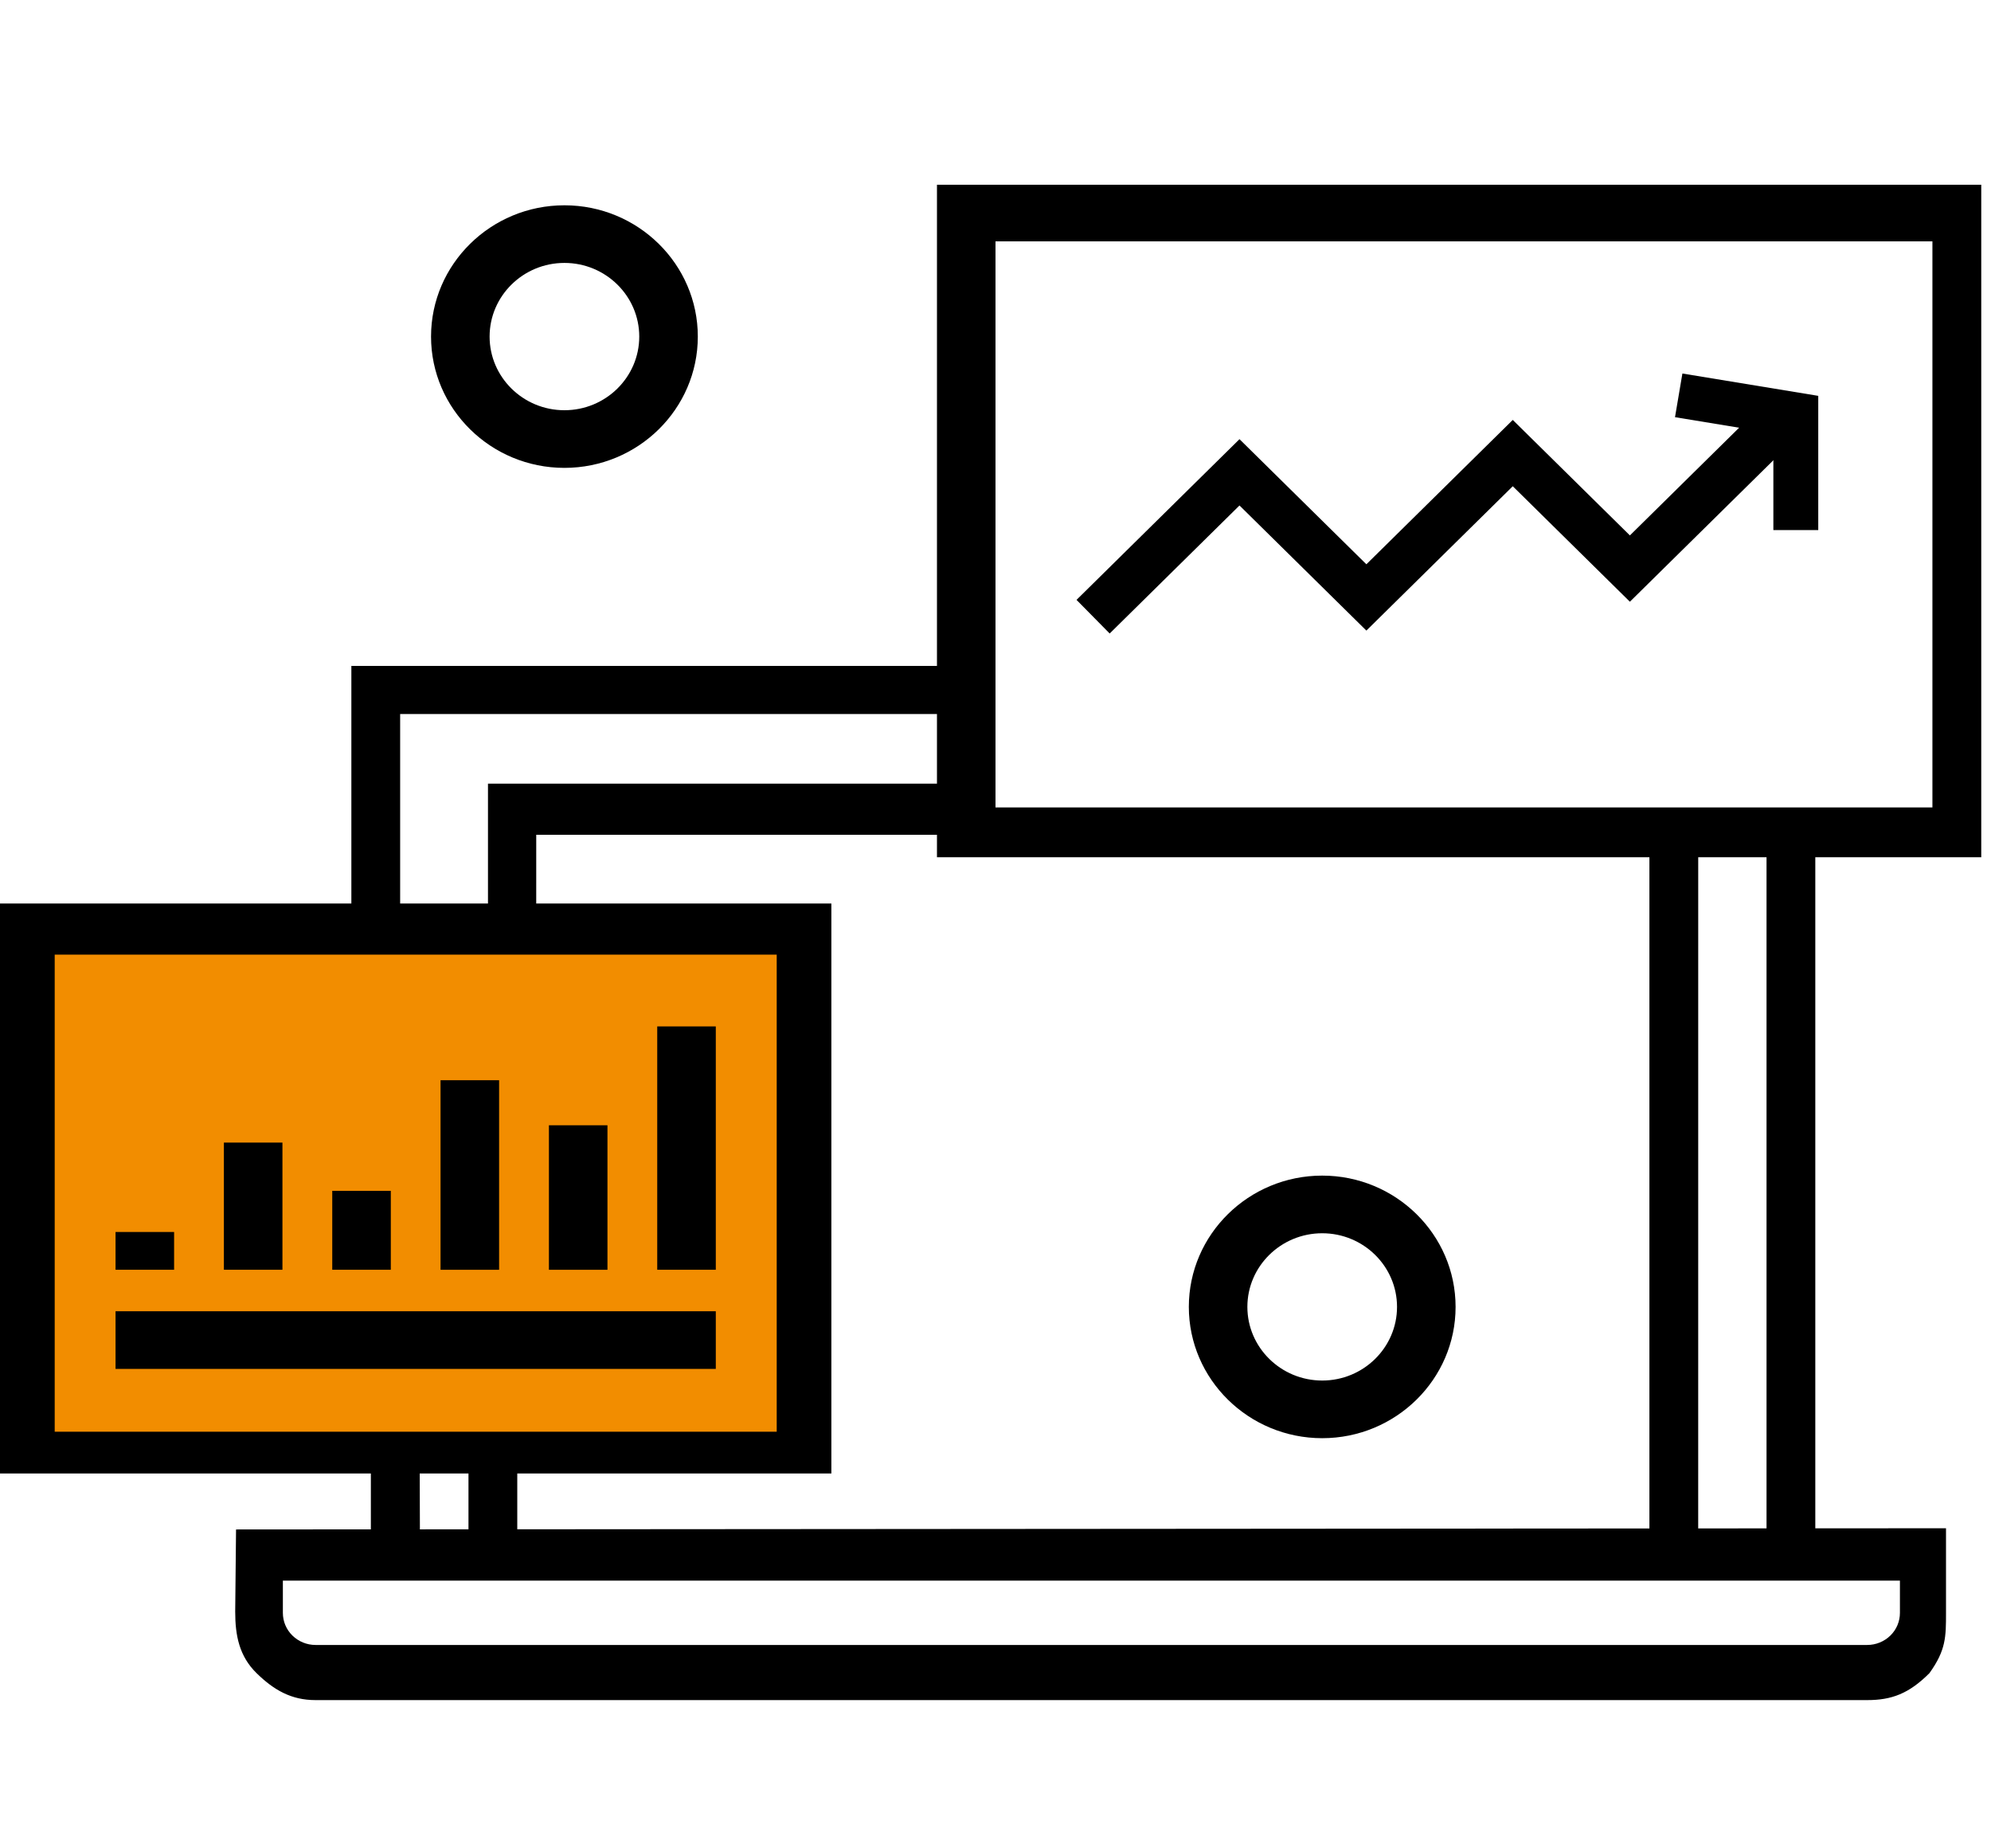<svg width="97" height="90" viewBox="0 0 97 90" fill="none" xmlns="http://www.w3.org/2000/svg">
<g clip-path="url(#clip0_217_4236)">
<rect x="1" y="45" width="38" height="25" fill="#F28D00"/>
<path d="M88.44 76.5H18.068V70.5H20.445L20.459 75.094H86.064L86.064 40.985H88.44V76.5Z" fill="black"/>
<path d="M82.735 76.969H22.824L22.824 70.406H25.201L25.201 75.094H80.358V40.985H82.736L82.735 76.969Z" fill="black"/>
<path d="M26.124 45.416H23.774V38.171H46.596V40.662H26.125L26.124 45.416Z" fill="black"/>
<path d="M19.495 44.625H17.118V32.438H46.598L46.596 34.781H19.495V44.625Z" fill="black"/>
<path d="M90.969 82.812H15.373C14.191 82.812 13.344 82.323 12.5 81.5C11.657 80.672 11.459 79.673 11.459 78.502L11.5 74.5L94.808 74.441V78.559C94.808 79.731 94.808 80.377 94 81.5C93 82.5 92.154 82.812 90.969 82.812ZM13.781 76.992V78.559C13.781 78.98 13.946 79.372 14.246 79.667C14.548 79.962 14.949 80.126 15.373 80.126H90.969C91.395 80.126 91.796 79.962 92.1 79.666C92.398 79.373 92.563 78.98 92.563 78.559V76.993L13.781 76.992Z" fill="black"/>
<path d="M40.503 71.773H0V44.01H40.503V71.773ZM2.665 69.739H37.841V46.5H2.665V69.739Z" fill="black"/>
<path d="M10.908 55.655H13.76V61.85H10.908V55.655Z" fill="black"/>
<path d="M5.629 60.01H8.482V61.85H5.629V60.01Z" fill="black"/>
<path d="M16.187 58.006H19.04V61.85H16.187V58.006Z" fill="black"/>
<path d="M21.463 52.618H24.316V61.851H21.463V52.618Z" fill="black"/>
<path d="M26.743 54.812H29.595V61.851H26.743V54.812Z" fill="black"/>
<path d="M32.02 49.997H34.873V61.85H32.02V49.997Z" fill="black"/>
<path d="M5.629 63.871H34.873V66.679H5.629V63.871Z" fill="black"/>
<path d="M96.525 41.757H45.648V8.945H96.525V41.757ZM48.5 39.331H94.146V11.757H48.5V39.331Z" fill="black"/>
<path d="M53.255 30.039L60.387 23.007L66.569 29.101L73.701 22.07L79.407 27.695L87.015 20.195" stroke="black" stroke-width="2.3"/>
<path d="M64.417 70.054C60.834 70.054 57.919 67.185 57.919 63.659C57.919 60.133 60.834 57.264 64.417 57.264C68 57.264 70.915 60.133 70.915 63.659C70.916 67.185 68 70.054 64.417 70.054ZM64.417 60.072C62.407 60.072 60.771 61.68 60.771 63.659C60.771 65.637 62.407 67.246 64.417 67.246C66.428 67.246 68.062 65.637 68.062 63.659C68.062 61.681 66.428 60.072 64.417 60.072Z" fill="black"/>
<path d="M27.498 22.79C23.916 22.79 21 19.921 21 16.395C21 12.868 23.916 10 27.498 10C31.082 10 33.997 12.869 33.997 16.395C33.997 19.921 31.082 22.79 27.498 22.79ZM27.498 12.807C25.488 12.807 23.853 14.416 23.853 16.395C23.853 18.373 25.488 19.982 27.498 19.982C29.509 19.982 31.144 18.373 31.144 16.395C31.144 14.417 29.509 12.807 27.498 12.807Z" fill="black"/>
<path fill-rule="evenodd" clip-rule="evenodd" d="M86.397 21.108L81.605 20.321L81.965 18.194L88.584 19.282V25.82H86.397V21.108Z" fill="black"/>
</g>
<defs>
<clipPath id="clip0_217_4236">
<rect width="97" height="75" fill="white" transform="translate(0 9)"/>
</clipPath>
</defs>
</svg>
